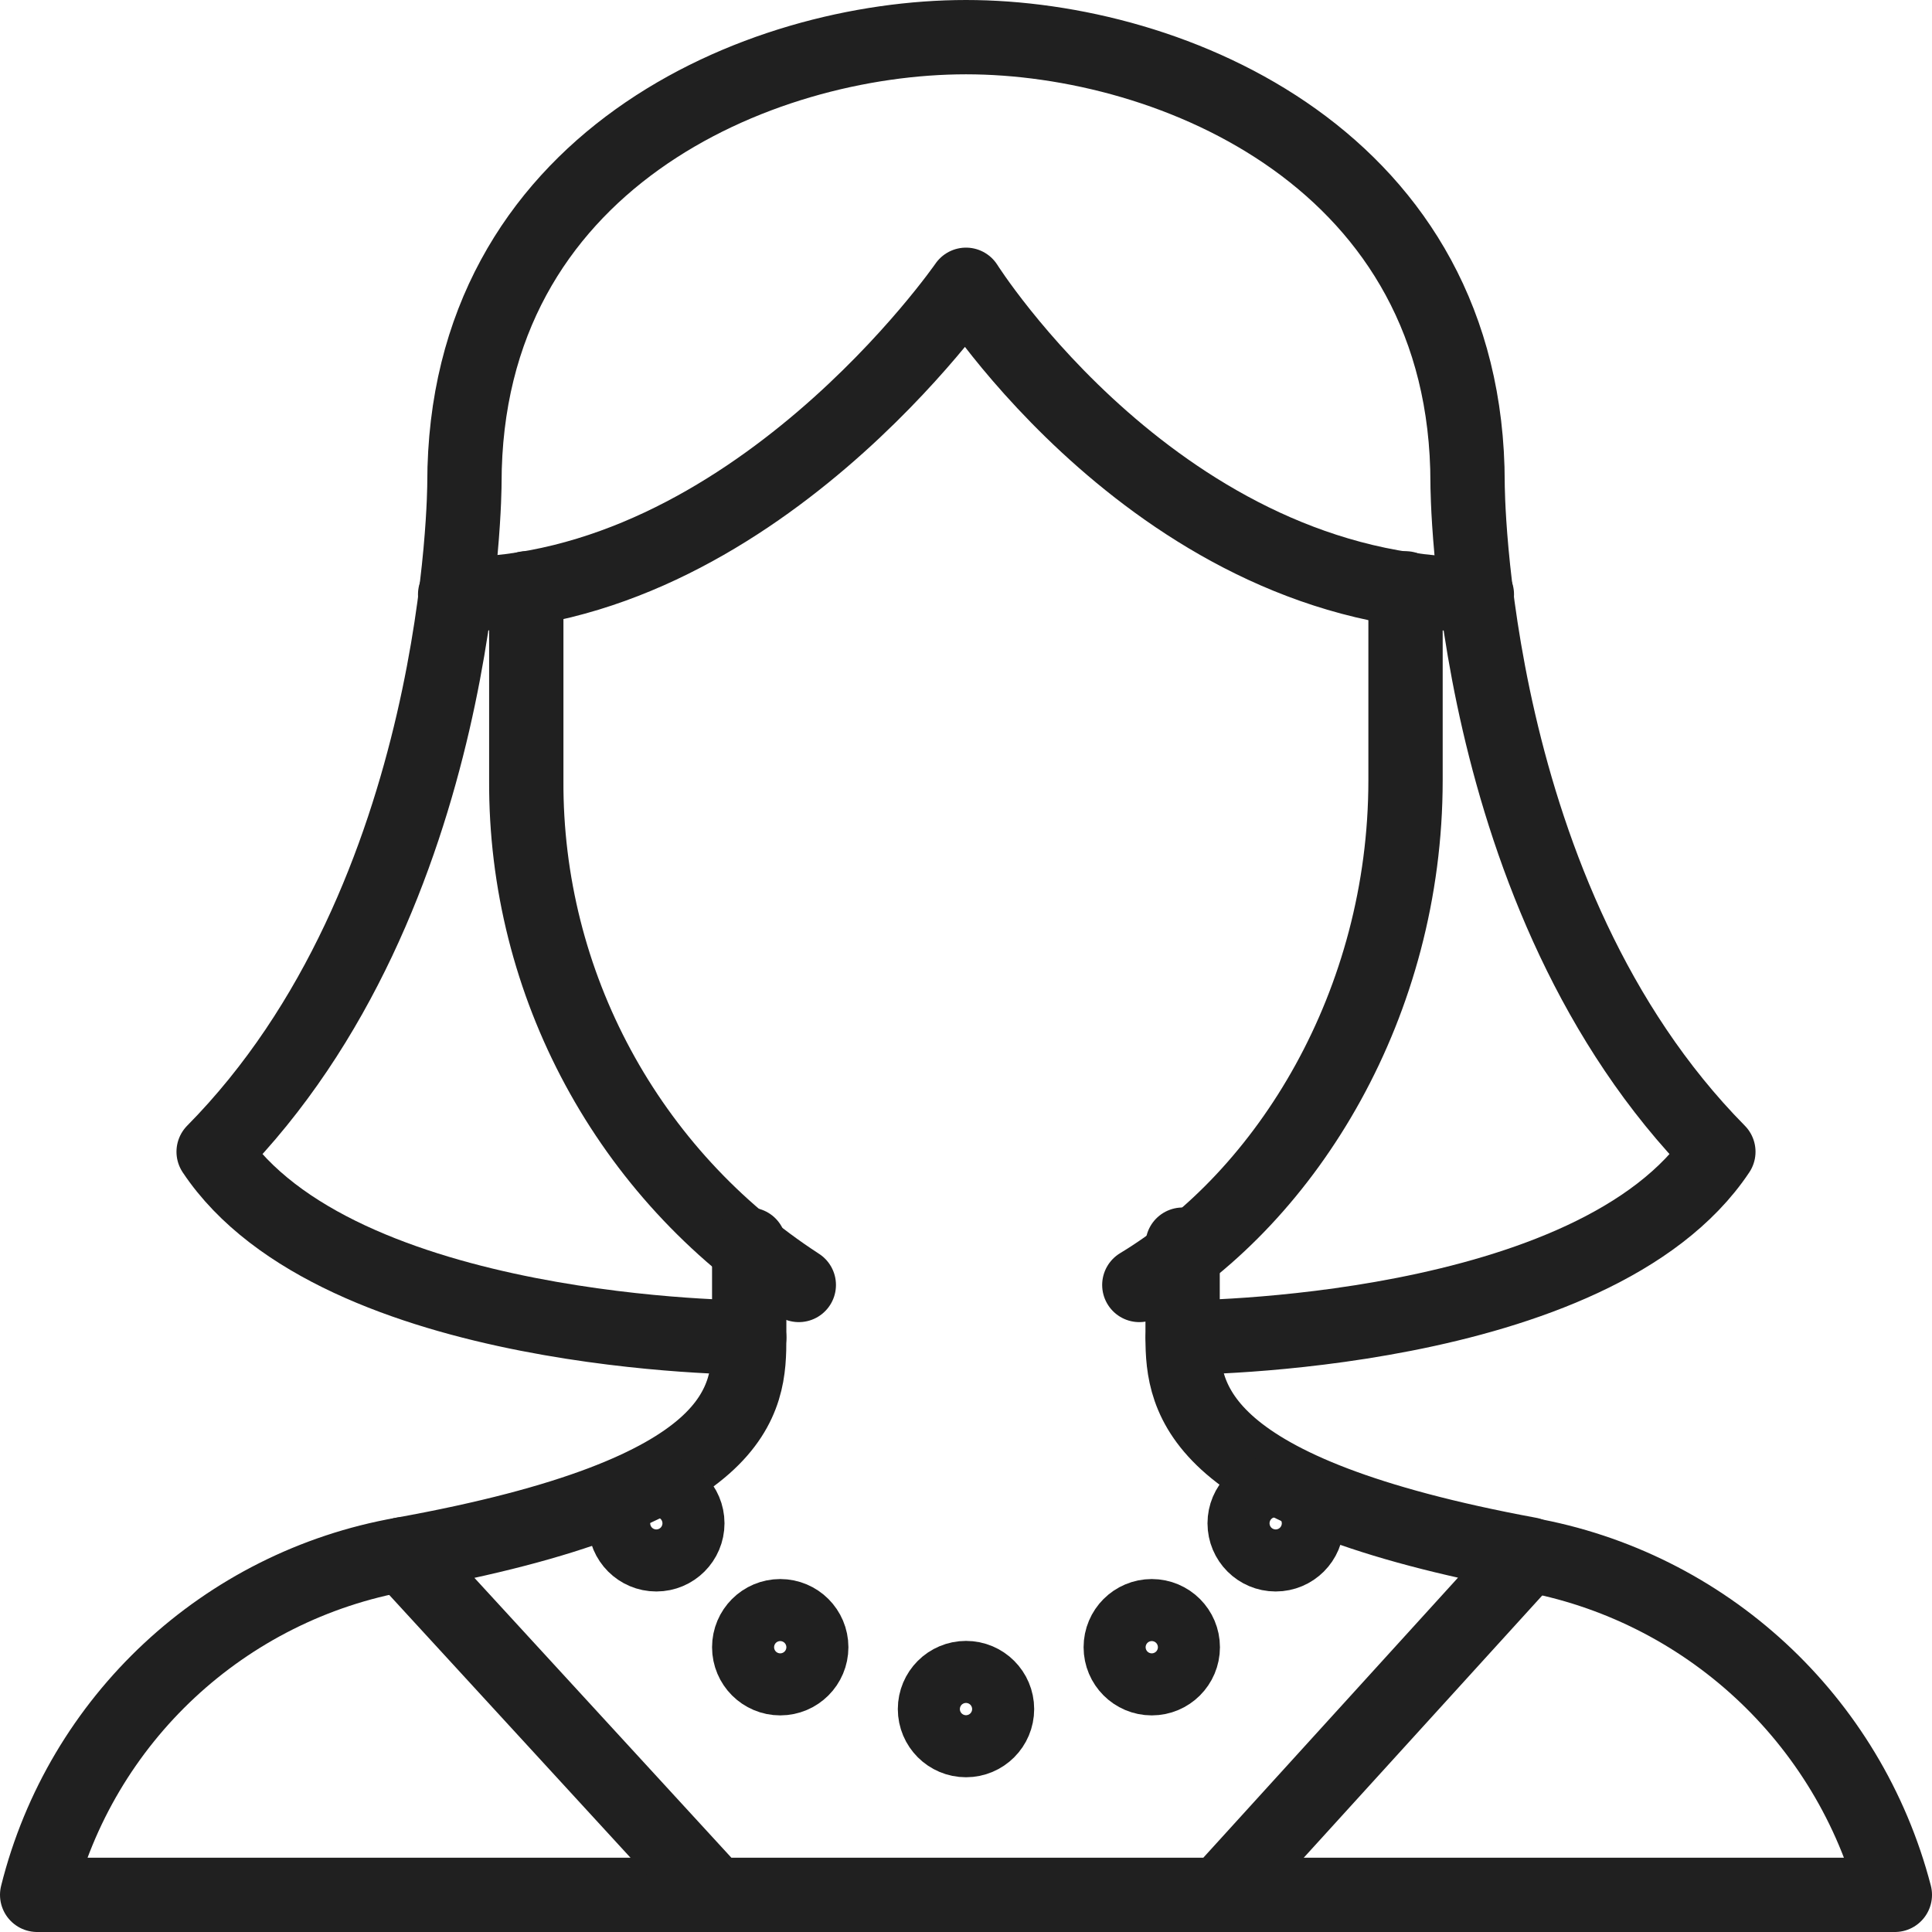 <?xml version="1.0" encoding="UTF-8"?>
<svg id="a" xmlns="http://www.w3.org/2000/svg" viewBox="0 0 104 104">
  <defs>
    <style>.q{stroke:#202020;stroke-linecap:round;stroke-linejoin:round;stroke-width:4px;}.q,.r{fill:none;}.r{stroke-width:0px;}</style>
  </defs>
  <g id="b">
    <g id="c">
      <g id="d">
        <rect id="e" class="r" width="104" height="104" />
        <path id="f" class="q" d="m28.33,31.67v10.33c-.06,10.96,5.47,21.2,14.67,27.17" />
        <path id="g" class="q" d="m52,2c-11.17,0-27,6.67-27,24,0,0,0,22.33-13.5,36,6.67,10,28.83,10,28.83,10M52,2c11.17,0,27,6.67,27,24,0,0,0,22.33,13.5,36-6.67,10-28.83,10-28.83,10" />
        <path id="h" class="q" d="m61.33,69.17c8-4.83,14.33-15.17,14.33-27.17v-10.33" />
        <path id="i" class="q" d="m79.5,32c-17,0-27.5-16.67-27.5-16.67,0,0-11.5,16.67-27.5,16.67" />
        <path id="j" class="q" d="m65.33,102h36.67c-2.46-9.46-10.21-16.63-19.83-18.33m-60.5,0c-9.6,1.69-17.31,8.87-19.67,18.33h36.67" />
        <path id="k" class="q" d="m40.33,67v5c0,3.33-.17,8.33-18.67,11.67l16.83,18.33h27.17l16.67-18.33c-18-3.33-18.67-8.33-18.67-11.67v-5" />
        <circle id="l" class="q" cx="52" cy="92" r="1.67" />
        <circle id="m" class="q" cx="42" cy="88.67" r="1.67" />
        <circle id="n" class="q" cx="35.33" cy="82" r="1.67" />
        <circle id="o" class="q" cx="68.67" cy="82" r="1.67" />
        <circle id="p" class="q" cx="62" cy="88.67" r="1.67" />
      </g>
    </g>
  </g>
</svg>